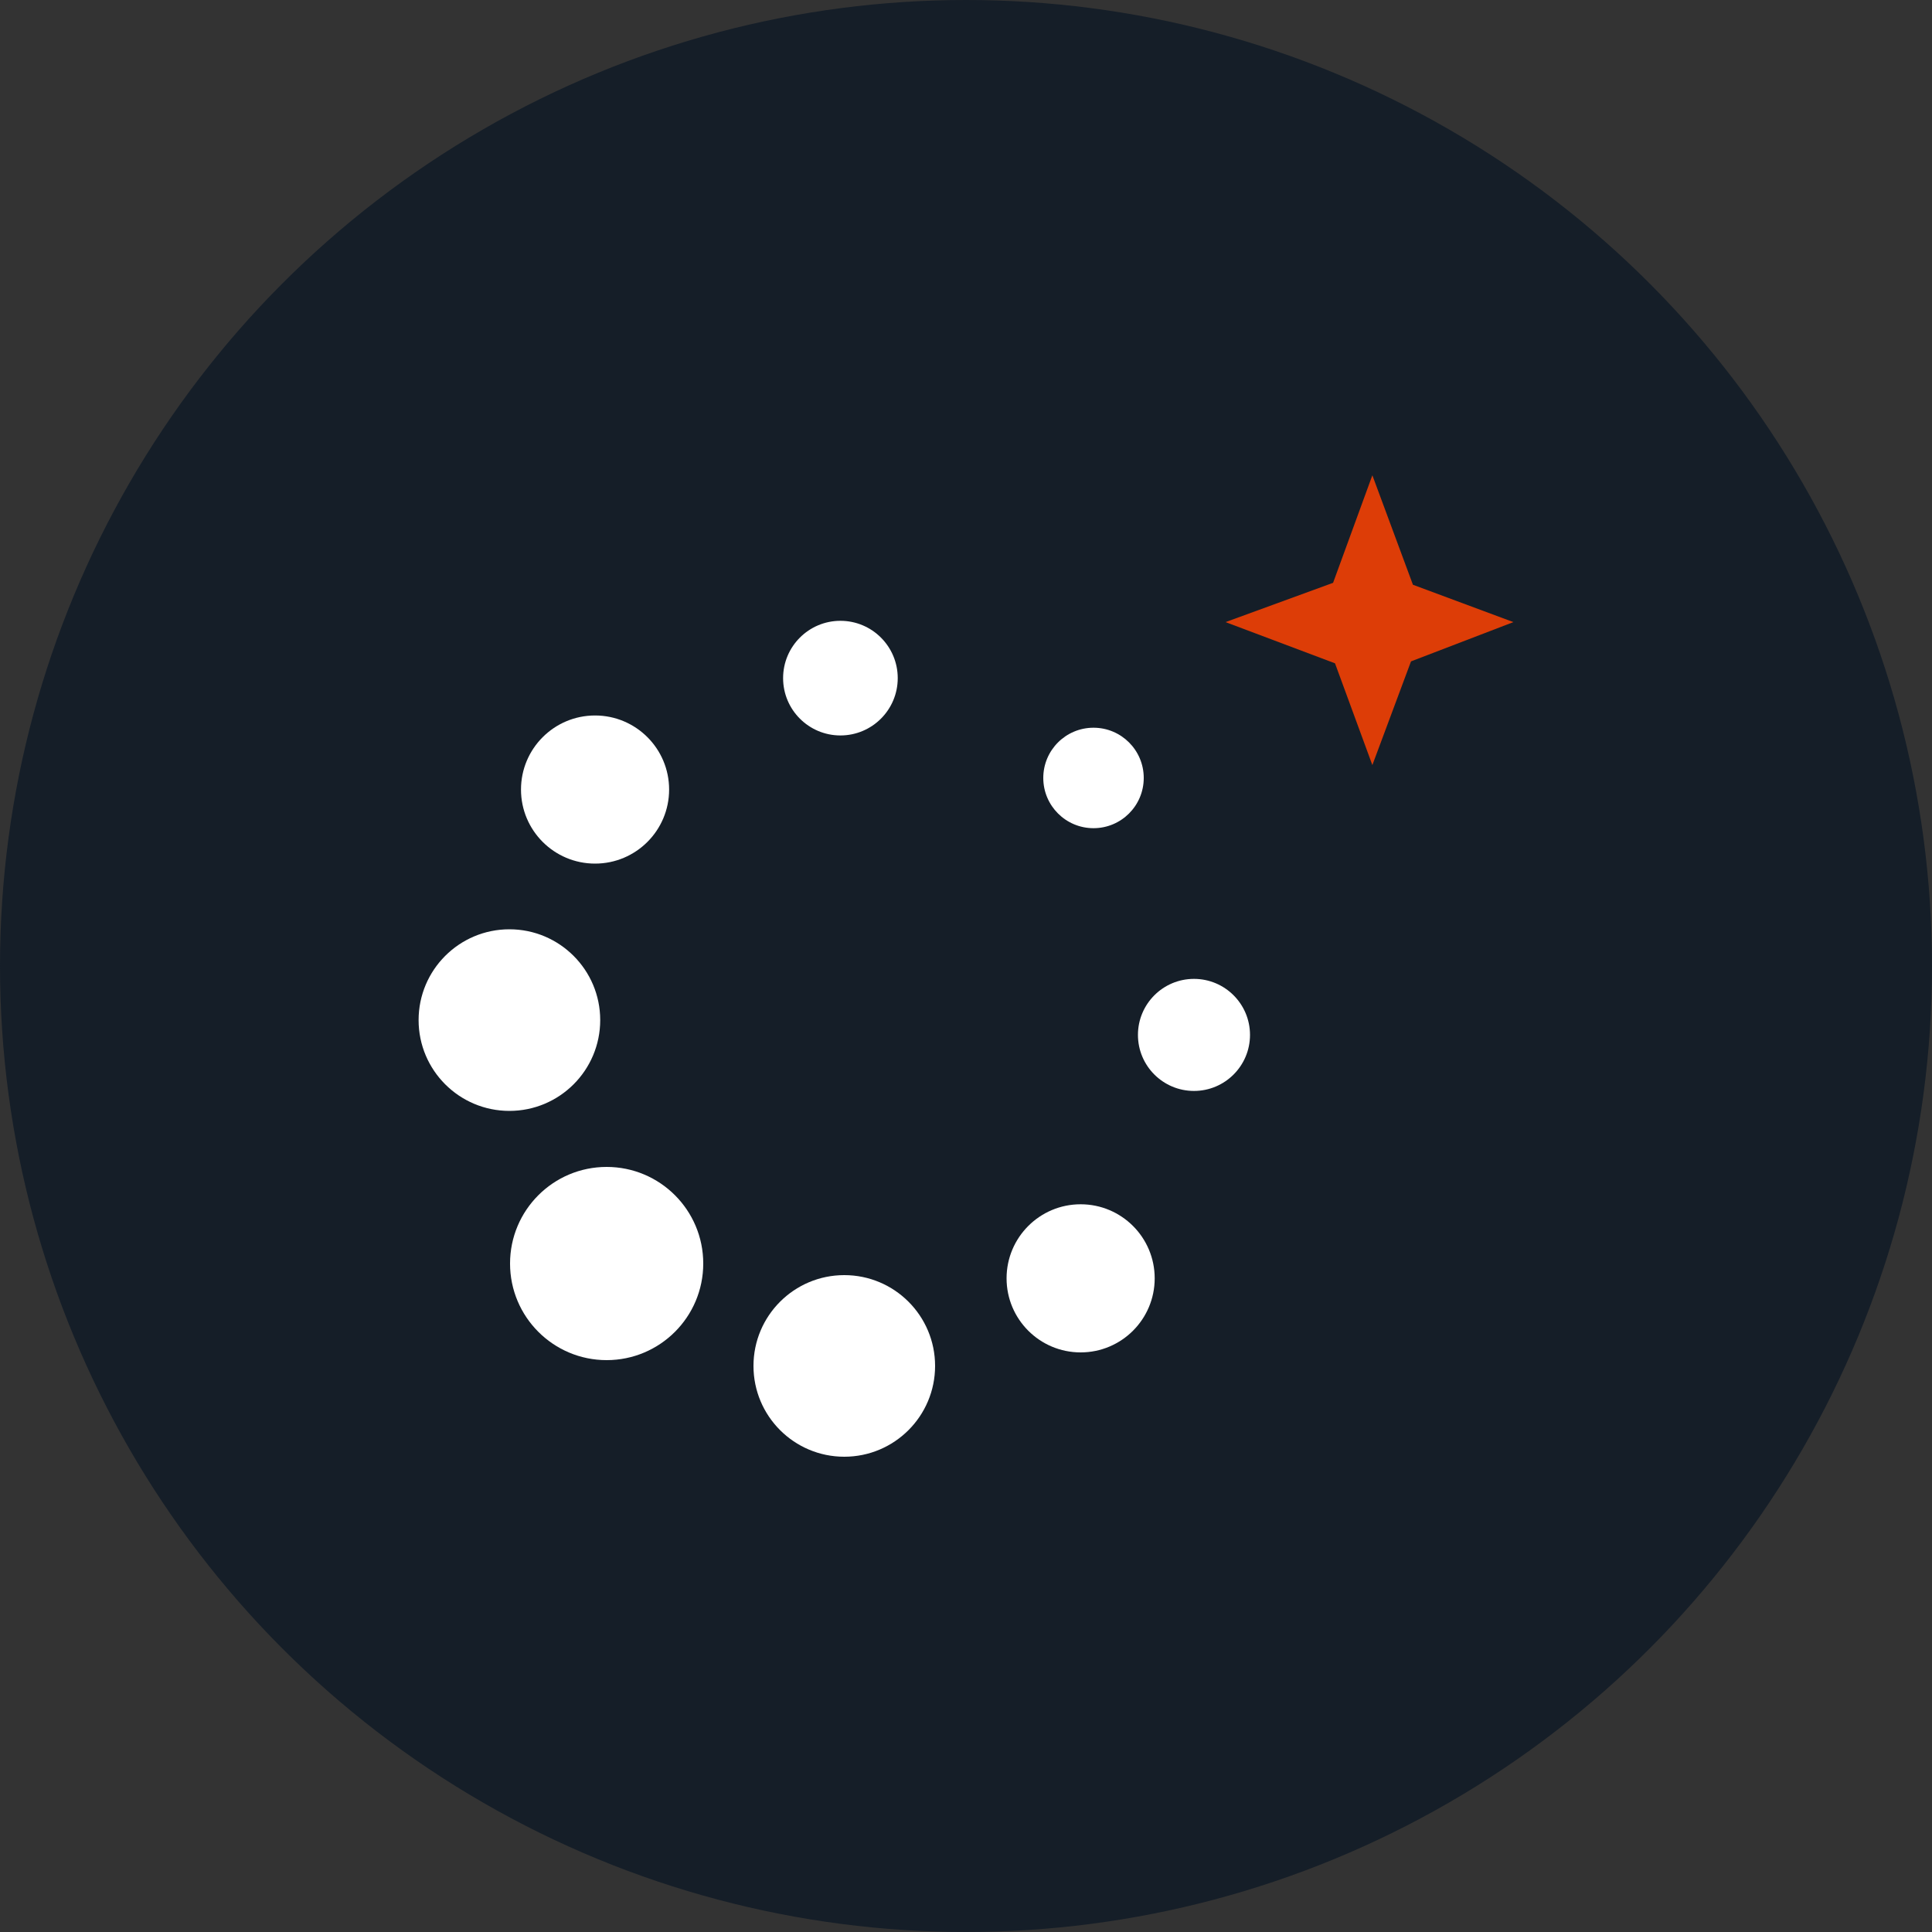 <?xml version='1.0' encoding='utf-8'?>
<svg xmlns="http://www.w3.org/2000/svg" version="1.1" viewBox="0 0 300 300" width="300" height="300">
  <rect x="0" y="0" width="300" height="300" fill="#333333" stroke="none"/>
  <defs>
    <style>
      .cls-1 {
        fill: #dd3d07;
      }

      .cls-2 {
        fill: #fff;
      }

      .cls-3 {
        fill: #151e28;
      }
    </style>
  <clipPath id="bz_circular_clip"><circle cx="150.0" cy="150.0" r="150.0" /></clipPath></defs>
  
  <g clip-path="url(#bz_circular_clip)"><g>
    <g id="Layer_1">
      <rect class="cls-3" y="0" width="300" height="300" />
      <g id="Curves">
        <circle class="cls-2" cx="131.1" cy="212.1" r="14.1" />
        <circle class="cls-2" cx="185.4" cy="160.7" r="8.7" />
        <circle class="cls-2" cx="79.1" cy="158.4" r="14.1" />
        <circle class="cls-2" cx="130.5" cy="105.3" r="8.9" />
        <circle class="cls-2" cx="169.8" cy="120.8" r="7.8" />
        <circle class="cls-2" cx="92.4" cy="122.6" r="11.5" />
        <circle class="cls-2" cx="94.2" cy="196.2" r="15" />
        <circle class="cls-2" cx="167.8" cy="198.5" r="11.5" />
        <polygon class="cls-1" points="219.1 102.7 235 96.6 219.4 90.8 213.1 73.8 207 90.5 190.3 96.6 207.3 103 213.1 118.8 219.1 102.7" />
      </g>
    </g>
  </g>
</g></svg>